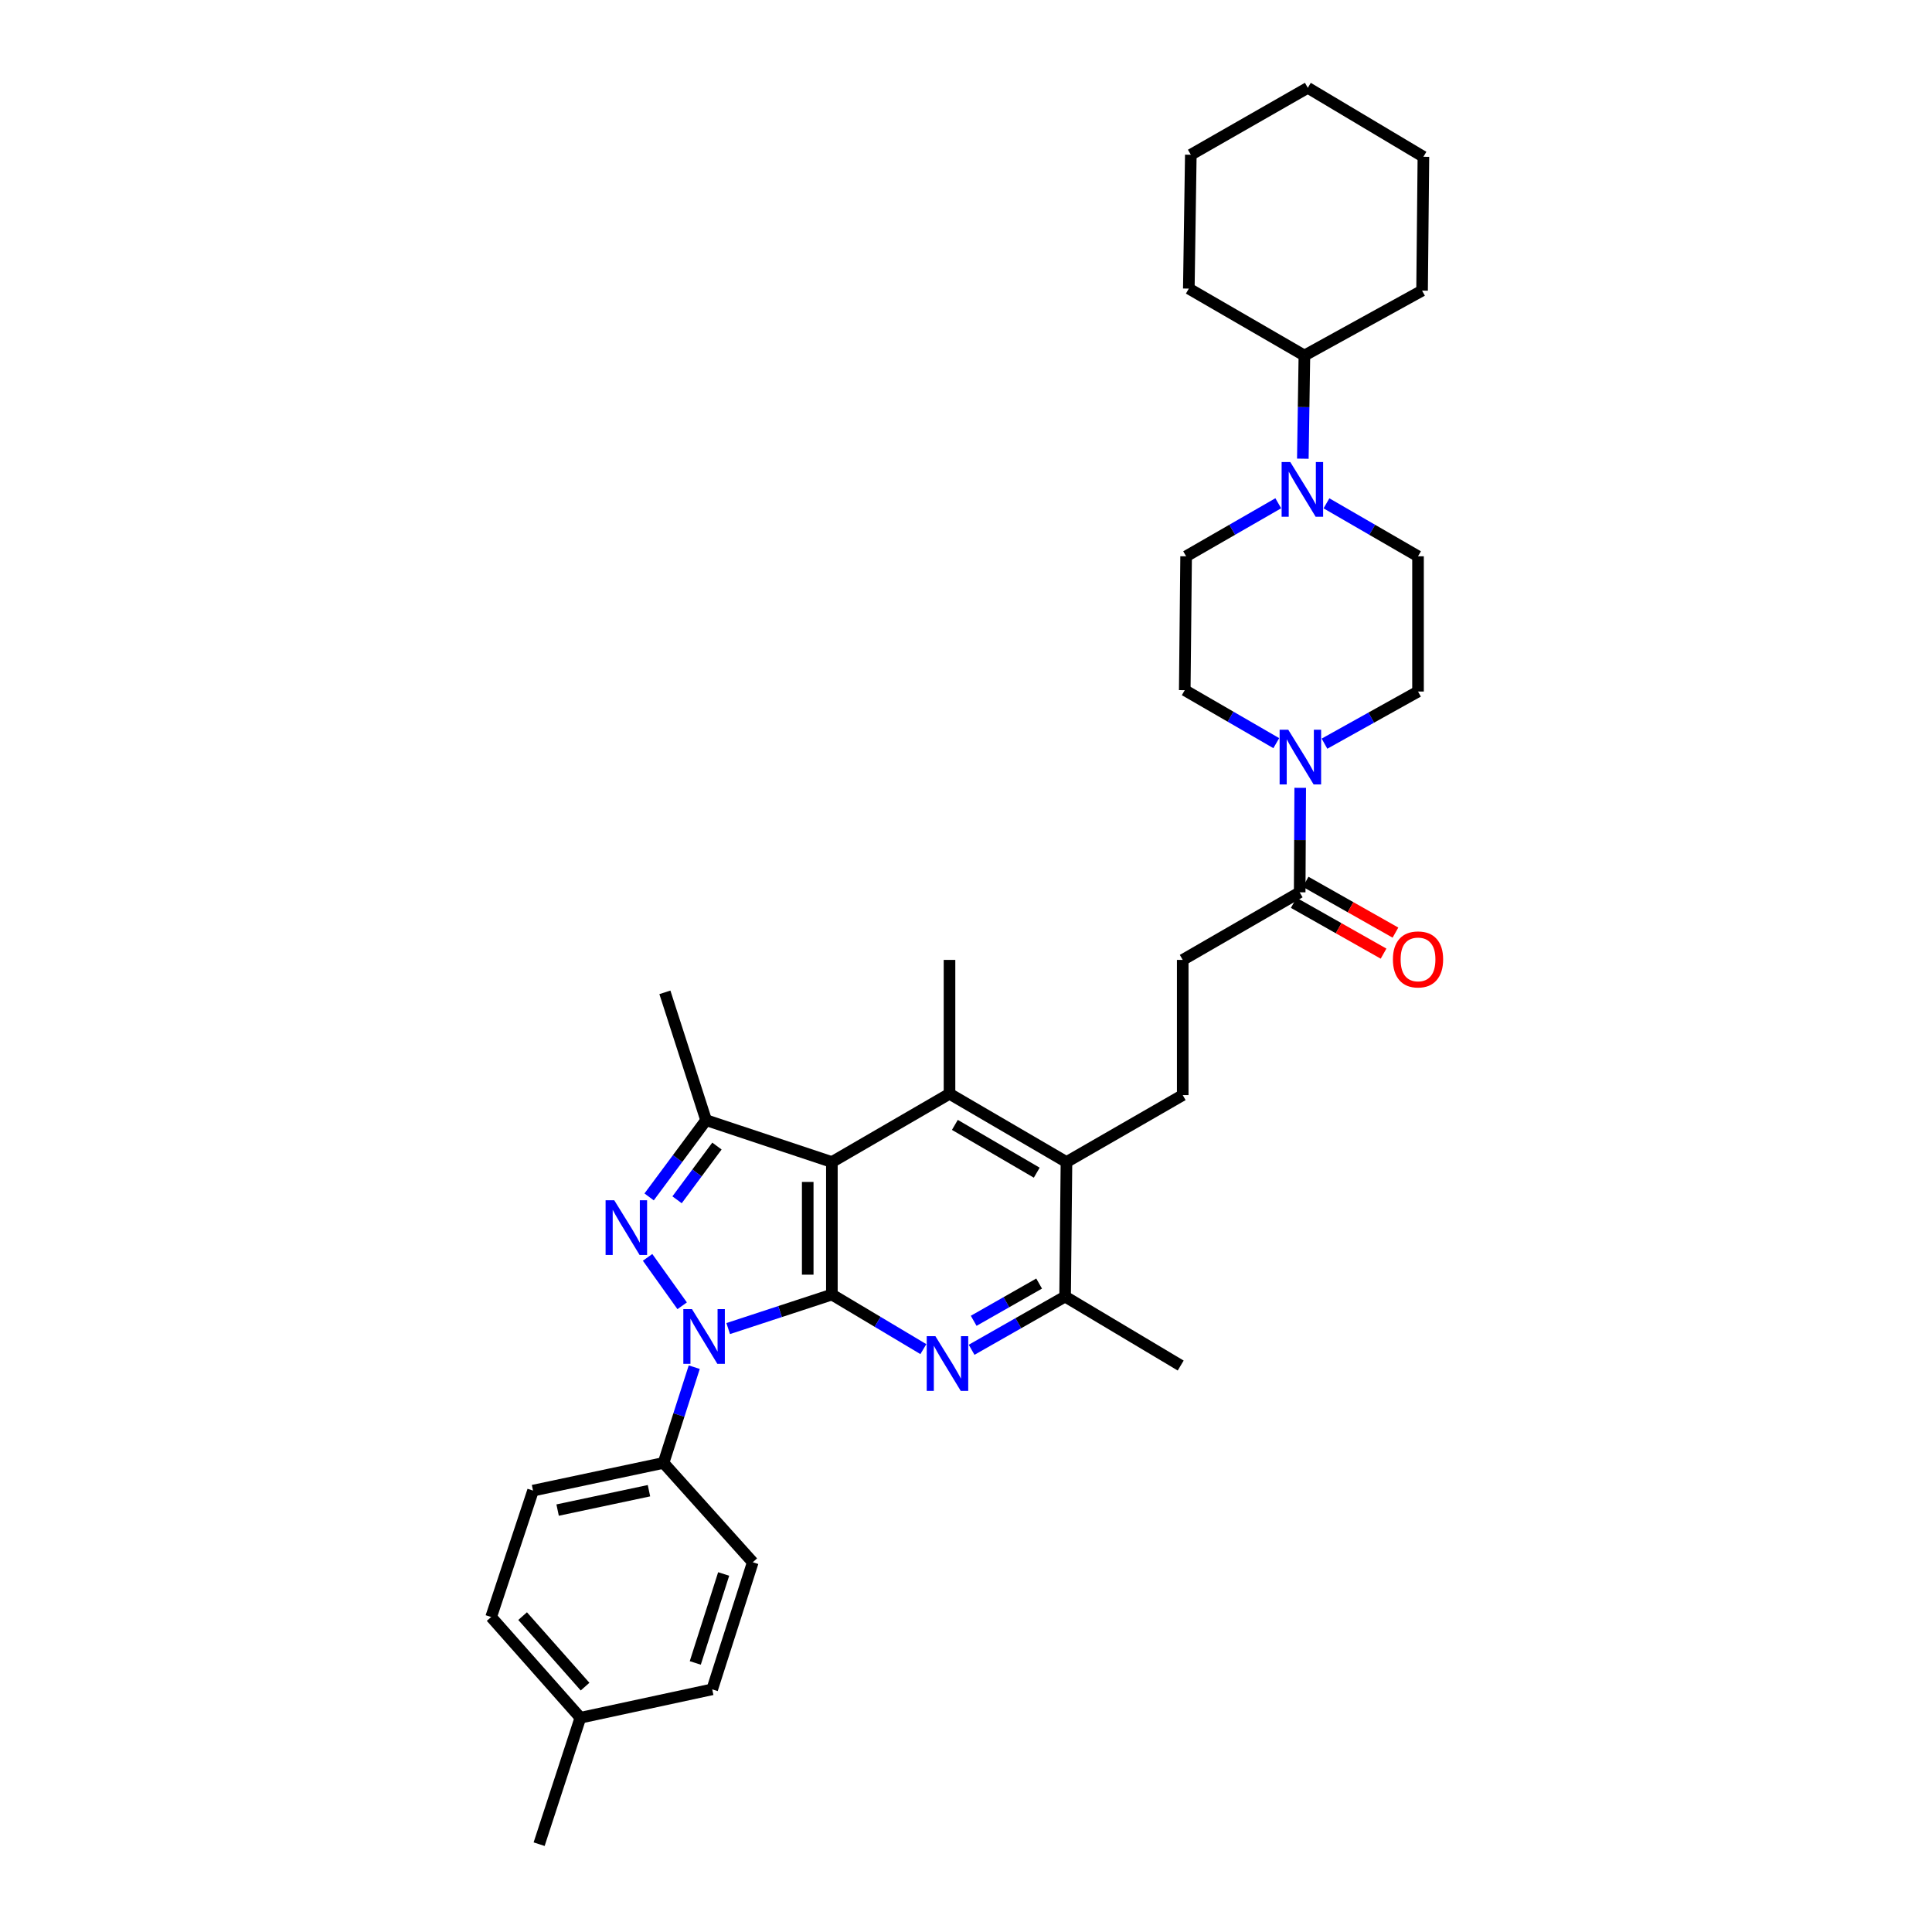 <?xml version='1.0' encoding='iso-8859-1'?>
<svg version='1.1' baseProfile='full'
              xmlns='http://www.w3.org/2000/svg'
                      xmlns:rdkit='http://www.rdkit.org/xml'
                      xmlns:xlink='http://www.w3.org/1999/xlink'
                  xml:space='preserve'
width='1000px' height='1000px' viewBox='0 0 1000 1000'>
<!-- END OF HEADER -->
<rect style='opacity:1.0;fill:#FFFFFF;stroke:none' width='1000' height='1000' x='0' y='0'> </rect>
<path class='bond-0' d='M 430.58,670.056 L 403.747,678.862' style='fill:none;fill-rule:evenodd;stroke:#000000;stroke-width:6px;stroke-linecap:butt;stroke-linejoin:miter;stroke-opacity:1' />
<path class='bond-0' d='M 403.747,678.862 L 376.914,687.669' style='fill:none;fill-rule:evenodd;stroke:#0000FF;stroke-width:6px;stroke-linecap:butt;stroke-linejoin:miter;stroke-opacity:1' />
<path class='bond-1' d='M 430.58,670.056 L 430.58,601.478' style='fill:none;fill-rule:evenodd;stroke:#000000;stroke-width:6px;stroke-linecap:butt;stroke-linejoin:miter;stroke-opacity:1' />
<path class='bond-1' d='M 418.076,659.769 L 418.076,611.765' style='fill:none;fill-rule:evenodd;stroke:#000000;stroke-width:6px;stroke-linecap:butt;stroke-linejoin:miter;stroke-opacity:1' />
<path class='bond-3' d='M 430.58,670.056 L 454.256,684.182' style='fill:none;fill-rule:evenodd;stroke:#000000;stroke-width:6px;stroke-linecap:butt;stroke-linejoin:miter;stroke-opacity:1' />
<path class='bond-3' d='M 454.256,684.182 L 477.931,698.308' style='fill:none;fill-rule:evenodd;stroke:#0000FF;stroke-width:6px;stroke-linecap:butt;stroke-linejoin:miter;stroke-opacity:1' />
<path class='bond-2' d='M 353.085,675.873 L 335.191,650.816' style='fill:none;fill-rule:evenodd;stroke:#0000FF;stroke-width:6px;stroke-linecap:butt;stroke-linejoin:miter;stroke-opacity:1' />
<path class='bond-11' d='M 359.34,707.643 L 351.39,732.423' style='fill:none;fill-rule:evenodd;stroke:#0000FF;stroke-width:6px;stroke-linecap:butt;stroke-linejoin:miter;stroke-opacity:1' />
<path class='bond-11' d='M 351.39,732.423 L 343.441,757.203' style='fill:none;fill-rule:evenodd;stroke:#000000;stroke-width:6px;stroke-linecap:butt;stroke-linejoin:miter;stroke-opacity:1' />
<path class='bond-4' d='M 430.58,601.478 L 365.469,579.79' style='fill:none;fill-rule:evenodd;stroke:#000000;stroke-width:6px;stroke-linecap:butt;stroke-linejoin:miter;stroke-opacity:1' />
<path class='bond-5' d='M 430.58,601.478 L 491.462,566.14' style='fill:none;fill-rule:evenodd;stroke:#000000;stroke-width:6px;stroke-linecap:butt;stroke-linejoin:miter;stroke-opacity:1' />
<path class='bond-34' d='M 335.984,619.521 L 350.727,599.656' style='fill:none;fill-rule:evenodd;stroke:#0000FF;stroke-width:6px;stroke-linecap:butt;stroke-linejoin:miter;stroke-opacity:1' />
<path class='bond-34' d='M 350.727,599.656 L 365.469,579.79' style='fill:none;fill-rule:evenodd;stroke:#000000;stroke-width:6px;stroke-linecap:butt;stroke-linejoin:miter;stroke-opacity:1' />
<path class='bond-34' d='M 350.448,621.013 L 360.768,607.107' style='fill:none;fill-rule:evenodd;stroke:#0000FF;stroke-width:6px;stroke-linecap:butt;stroke-linejoin:miter;stroke-opacity:1' />
<path class='bond-34' d='M 360.768,607.107 L 371.087,593.201' style='fill:none;fill-rule:evenodd;stroke:#000000;stroke-width:6px;stroke-linecap:butt;stroke-linejoin:miter;stroke-opacity:1' />
<path class='bond-8' d='M 502.904,698.646 L 527.099,684.875' style='fill:none;fill-rule:evenodd;stroke:#0000FF;stroke-width:6px;stroke-linecap:butt;stroke-linejoin:miter;stroke-opacity:1' />
<path class='bond-8' d='M 527.099,684.875 L 551.294,671.105' style='fill:none;fill-rule:evenodd;stroke:#000000;stroke-width:6px;stroke-linecap:butt;stroke-linejoin:miter;stroke-opacity:1' />
<path class='bond-8' d='M 503.977,683.647 L 520.914,674.008' style='fill:none;fill-rule:evenodd;stroke:#0000FF;stroke-width:6px;stroke-linecap:butt;stroke-linejoin:miter;stroke-opacity:1' />
<path class='bond-8' d='M 520.914,674.008 L 537.85,664.369' style='fill:none;fill-rule:evenodd;stroke:#000000;stroke-width:6px;stroke-linecap:butt;stroke-linejoin:miter;stroke-opacity:1' />
<path class='bond-23' d='M 365.469,579.79 L 344.149,513.636' style='fill:none;fill-rule:evenodd;stroke:#000000;stroke-width:6px;stroke-linecap:butt;stroke-linejoin:miter;stroke-opacity:1' />
<path class='bond-22' d='M 491.462,566.14 L 491.462,496.846' style='fill:none;fill-rule:evenodd;stroke:#000000;stroke-width:6px;stroke-linecap:butt;stroke-linejoin:miter;stroke-opacity:1' />
<path class='bond-35' d='M 491.462,566.14 L 552.002,601.478' style='fill:none;fill-rule:evenodd;stroke:#000000;stroke-width:6px;stroke-linecap:butt;stroke-linejoin:miter;stroke-opacity:1' />
<path class='bond-35' d='M 494.239,582.24 L 536.618,606.976' style='fill:none;fill-rule:evenodd;stroke:#000000;stroke-width:6px;stroke-linecap:butt;stroke-linejoin:miter;stroke-opacity:1' />
<path class='bond-6' d='M 552.002,601.478 L 551.294,671.105' style='fill:none;fill-rule:evenodd;stroke:#000000;stroke-width:6px;stroke-linecap:butt;stroke-linejoin:miter;stroke-opacity:1' />
<path class='bond-12' d='M 552.002,601.478 L 612.175,566.821' style='fill:none;fill-rule:evenodd;stroke:#000000;stroke-width:6px;stroke-linecap:butt;stroke-linejoin:miter;stroke-opacity:1' />
<path class='bond-7' d='M 672.989,407.784 L 672.853,434.823' style='fill:none;fill-rule:evenodd;stroke:#0000FF;stroke-width:6px;stroke-linecap:butt;stroke-linejoin:miter;stroke-opacity:1' />
<path class='bond-7' d='M 672.853,434.823 L 672.716,461.862' style='fill:none;fill-rule:evenodd;stroke:#000000;stroke-width:6px;stroke-linecap:butt;stroke-linejoin:miter;stroke-opacity:1' />
<path class='bond-14' d='M 685.553,384.918 L 709.759,371.429' style='fill:none;fill-rule:evenodd;stroke:#0000FF;stroke-width:6px;stroke-linecap:butt;stroke-linejoin:miter;stroke-opacity:1' />
<path class='bond-14' d='M 709.759,371.429 L 733.965,357.939' style='fill:none;fill-rule:evenodd;stroke:#000000;stroke-width:6px;stroke-linecap:butt;stroke-linejoin:miter;stroke-opacity:1' />
<path class='bond-15' d='M 660.601,384.656 L 636.913,370.944' style='fill:none;fill-rule:evenodd;stroke:#0000FF;stroke-width:6px;stroke-linecap:butt;stroke-linejoin:miter;stroke-opacity:1' />
<path class='bond-15' d='M 636.913,370.944 L 613.224,357.231' style='fill:none;fill-rule:evenodd;stroke:#000000;stroke-width:6px;stroke-linecap:butt;stroke-linejoin:miter;stroke-opacity:1' />
<path class='bond-27' d='M 551.294,671.105 L 611.126,706.804' style='fill:none;fill-rule:evenodd;stroke:#000000;stroke-width:6px;stroke-linecap:butt;stroke-linejoin:miter;stroke-opacity:1' />
<path class='bond-9' d='M 661.629,260.487 L 637.781,274.212' style='fill:none;fill-rule:evenodd;stroke:#0000FF;stroke-width:6px;stroke-linecap:butt;stroke-linejoin:miter;stroke-opacity:1' />
<path class='bond-9' d='M 637.781,274.212 L 613.932,287.937' style='fill:none;fill-rule:evenodd;stroke:#000000;stroke-width:6px;stroke-linecap:butt;stroke-linejoin:miter;stroke-opacity:1' />
<path class='bond-19' d='M 674.346,237.415 L 674.75,210.718' style='fill:none;fill-rule:evenodd;stroke:#0000FF;stroke-width:6px;stroke-linecap:butt;stroke-linejoin:miter;stroke-opacity:1' />
<path class='bond-19' d='M 674.75,210.718 L 675.154,184.021' style='fill:none;fill-rule:evenodd;stroke:#000000;stroke-width:6px;stroke-linecap:butt;stroke-linejoin:miter;stroke-opacity:1' />
<path class='bond-37' d='M 686.574,260.521 L 710.269,274.229' style='fill:none;fill-rule:evenodd;stroke:#0000FF;stroke-width:6px;stroke-linecap:butt;stroke-linejoin:miter;stroke-opacity:1' />
<path class='bond-37' d='M 710.269,274.229 L 733.965,287.937' style='fill:none;fill-rule:evenodd;stroke:#000000;stroke-width:6px;stroke-linecap:butt;stroke-linejoin:miter;stroke-opacity:1' />
<path class='bond-10' d='M 672.716,461.862 L 612.175,496.846' style='fill:none;fill-rule:evenodd;stroke:#000000;stroke-width:6px;stroke-linecap:butt;stroke-linejoin:miter;stroke-opacity:1' />
<path class='bond-18' d='M 669.638,467.304 L 692.883,480.452' style='fill:none;fill-rule:evenodd;stroke:#000000;stroke-width:6px;stroke-linecap:butt;stroke-linejoin:miter;stroke-opacity:1' />
<path class='bond-18' d='M 692.883,480.452 L 716.128,493.6' style='fill:none;fill-rule:evenodd;stroke:#FF0000;stroke-width:6px;stroke-linecap:butt;stroke-linejoin:miter;stroke-opacity:1' />
<path class='bond-18' d='M 675.794,456.421 L 699.039,469.568' style='fill:none;fill-rule:evenodd;stroke:#000000;stroke-width:6px;stroke-linecap:butt;stroke-linejoin:miter;stroke-opacity:1' />
<path class='bond-18' d='M 699.039,469.568 L 722.284,482.716' style='fill:none;fill-rule:evenodd;stroke:#FF0000;stroke-width:6px;stroke-linecap:butt;stroke-linejoin:miter;stroke-opacity:1' />
<path class='bond-20' d='M 343.441,757.203 L 275.898,771.534' style='fill:none;fill-rule:evenodd;stroke:#000000;stroke-width:6px;stroke-linecap:butt;stroke-linejoin:miter;stroke-opacity:1' />
<path class='bond-20' d='M 335.904,771.584 L 288.624,781.616' style='fill:none;fill-rule:evenodd;stroke:#000000;stroke-width:6px;stroke-linecap:butt;stroke-linejoin:miter;stroke-opacity:1' />
<path class='bond-21' d='M 343.441,757.203 L 389.629,808.622' style='fill:none;fill-rule:evenodd;stroke:#000000;stroke-width:6px;stroke-linecap:butt;stroke-linejoin:miter;stroke-opacity:1' />
<path class='bond-13' d='M 612.175,566.821 L 612.175,496.846' style='fill:none;fill-rule:evenodd;stroke:#000000;stroke-width:6px;stroke-linecap:butt;stroke-linejoin:miter;stroke-opacity:1' />
<path class='bond-17' d='M 733.965,357.939 L 733.965,287.937' style='fill:none;fill-rule:evenodd;stroke:#000000;stroke-width:6px;stroke-linecap:butt;stroke-linejoin:miter;stroke-opacity:1' />
<path class='bond-16' d='M 613.224,357.231 L 613.932,287.937' style='fill:none;fill-rule:evenodd;stroke:#000000;stroke-width:6px;stroke-linecap:butt;stroke-linejoin:miter;stroke-opacity:1' />
<path class='bond-28' d='M 675.154,184.021 L 736.063,150.427' style='fill:none;fill-rule:evenodd;stroke:#000000;stroke-width:6px;stroke-linecap:butt;stroke-linejoin:miter;stroke-opacity:1' />
<path class='bond-29' d='M 675.154,184.021 L 615.329,149.378' style='fill:none;fill-rule:evenodd;stroke:#000000;stroke-width:6px;stroke-linecap:butt;stroke-linejoin:miter;stroke-opacity:1' />
<path class='bond-25' d='M 275.898,771.534 L 254.217,836.972' style='fill:none;fill-rule:evenodd;stroke:#000000;stroke-width:6px;stroke-linecap:butt;stroke-linejoin:miter;stroke-opacity:1' />
<path class='bond-24' d='M 389.629,808.622 L 368.636,874.401' style='fill:none;fill-rule:evenodd;stroke:#000000;stroke-width:6px;stroke-linecap:butt;stroke-linejoin:miter;stroke-opacity:1' />
<path class='bond-24' d='M 374.568,814.687 L 359.873,860.732' style='fill:none;fill-rule:evenodd;stroke:#000000;stroke-width:6px;stroke-linecap:butt;stroke-linejoin:miter;stroke-opacity:1' />
<path class='bond-26' d='M 368.636,874.401 L 300.399,889.107' style='fill:none;fill-rule:evenodd;stroke:#000000;stroke-width:6px;stroke-linecap:butt;stroke-linejoin:miter;stroke-opacity:1' />
<path class='bond-36' d='M 254.217,836.972 L 300.399,889.107' style='fill:none;fill-rule:evenodd;stroke:#000000;stroke-width:6px;stroke-linecap:butt;stroke-linejoin:miter;stroke-opacity:1' />
<path class='bond-36' d='M 270.504,836.501 L 302.831,872.996' style='fill:none;fill-rule:evenodd;stroke:#000000;stroke-width:6px;stroke-linecap:butt;stroke-linejoin:miter;stroke-opacity:1' />
<path class='bond-30' d='M 300.399,889.107 L 279.051,954.545' style='fill:none;fill-rule:evenodd;stroke:#000000;stroke-width:6px;stroke-linecap:butt;stroke-linejoin:miter;stroke-opacity:1' />
<path class='bond-32' d='M 736.063,150.427 L 736.751,81.147' style='fill:none;fill-rule:evenodd;stroke:#000000;stroke-width:6px;stroke-linecap:butt;stroke-linejoin:miter;stroke-opacity:1' />
<path class='bond-31' d='M 615.329,149.378 L 616.364,80.098' style='fill:none;fill-rule:evenodd;stroke:#000000;stroke-width:6px;stroke-linecap:butt;stroke-linejoin:miter;stroke-opacity:1' />
<path class='bond-33' d='M 616.364,80.098 L 676.918,45.455' style='fill:none;fill-rule:evenodd;stroke:#000000;stroke-width:6px;stroke-linecap:butt;stroke-linejoin:miter;stroke-opacity:1' />
<path class='bond-38' d='M 736.751,81.147 L 676.918,45.455' style='fill:none;fill-rule:evenodd;stroke:#000000;stroke-width:6px;stroke-linecap:butt;stroke-linejoin:miter;stroke-opacity:1' />
<path  class='atom-1' d='M 358.174 677.605
L 367.454 692.605
Q 368.374 694.085, 369.854 696.765
Q 371.334 699.445, 371.414 699.605
L 371.414 677.605
L 375.174 677.605
L 375.174 705.925
L 371.294 705.925
L 361.334 689.525
Q 360.174 687.605, 358.934 685.405
Q 357.734 683.205, 357.374 682.525
L 357.374 705.925
L 353.694 705.925
L 353.694 677.605
L 358.174 677.605
' fill='#0000FF'/>
<path  class='atom-3' d='M 317.931 621.253
L 327.211 636.253
Q 328.131 637.733, 329.611 640.413
Q 331.091 643.093, 331.171 643.253
L 331.171 621.253
L 334.931 621.253
L 334.931 649.573
L 331.051 649.573
L 321.091 633.173
Q 319.931 631.253, 318.691 629.053
Q 317.491 626.853, 317.131 626.173
L 317.131 649.573
L 313.451 649.573
L 313.451 621.253
L 317.931 621.253
' fill='#0000FF'/>
<path  class='atom-4' d='M 484.153 691.595
L 493.433 706.595
Q 494.353 708.075, 495.833 710.755
Q 497.313 713.435, 497.393 713.595
L 497.393 691.595
L 501.153 691.595
L 501.153 719.915
L 497.273 719.915
L 487.313 703.515
Q 486.153 701.595, 484.913 699.395
Q 483.713 697.195, 483.353 696.515
L 483.353 719.915
L 479.673 719.915
L 479.673 691.595
L 484.153 691.595
' fill='#0000FF'/>
<path  class='atom-8' d='M 666.81 377.714
L 676.09 392.714
Q 677.01 394.194, 678.49 396.874
Q 679.97 399.554, 680.05 399.714
L 680.05 377.714
L 683.81 377.714
L 683.81 406.034
L 679.93 406.034
L 669.97 389.634
Q 668.81 387.714, 667.57 385.514
Q 666.37 383.314, 666.01 382.634
L 666.01 406.034
L 662.33 406.034
L 662.33 377.714
L 666.81 377.714
' fill='#0000FF'/>
<path  class='atom-10' d='M 667.845 239.148
L 677.125 254.148
Q 678.045 255.628, 679.525 258.308
Q 681.005 260.988, 681.085 261.148
L 681.085 239.148
L 684.845 239.148
L 684.845 267.468
L 680.965 267.468
L 671.005 251.068
Q 669.845 249.148, 668.605 246.948
Q 667.405 244.748, 667.045 244.068
L 667.045 267.468
L 663.365 267.468
L 663.365 239.148
L 667.845 239.148
' fill='#0000FF'/>
<path  class='atom-19' d='M 720.965 496.586
Q 720.965 489.786, 724.325 485.986
Q 727.685 482.186, 733.965 482.186
Q 740.245 482.186, 743.605 485.986
Q 746.965 489.786, 746.965 496.586
Q 746.965 503.466, 743.565 507.386
Q 740.165 511.266, 733.965 511.266
Q 727.725 511.266, 724.325 507.386
Q 720.965 503.506, 720.965 496.586
M 733.965 508.066
Q 738.285 508.066, 740.605 505.186
Q 742.965 502.266, 742.965 496.586
Q 742.965 491.026, 740.605 488.226
Q 738.285 485.386, 733.965 485.386
Q 729.645 485.386, 727.285 488.186
Q 724.965 490.986, 724.965 496.586
Q 724.965 502.306, 727.285 505.186
Q 729.645 508.066, 733.965 508.066
' fill='#FF0000'/>
</svg>

